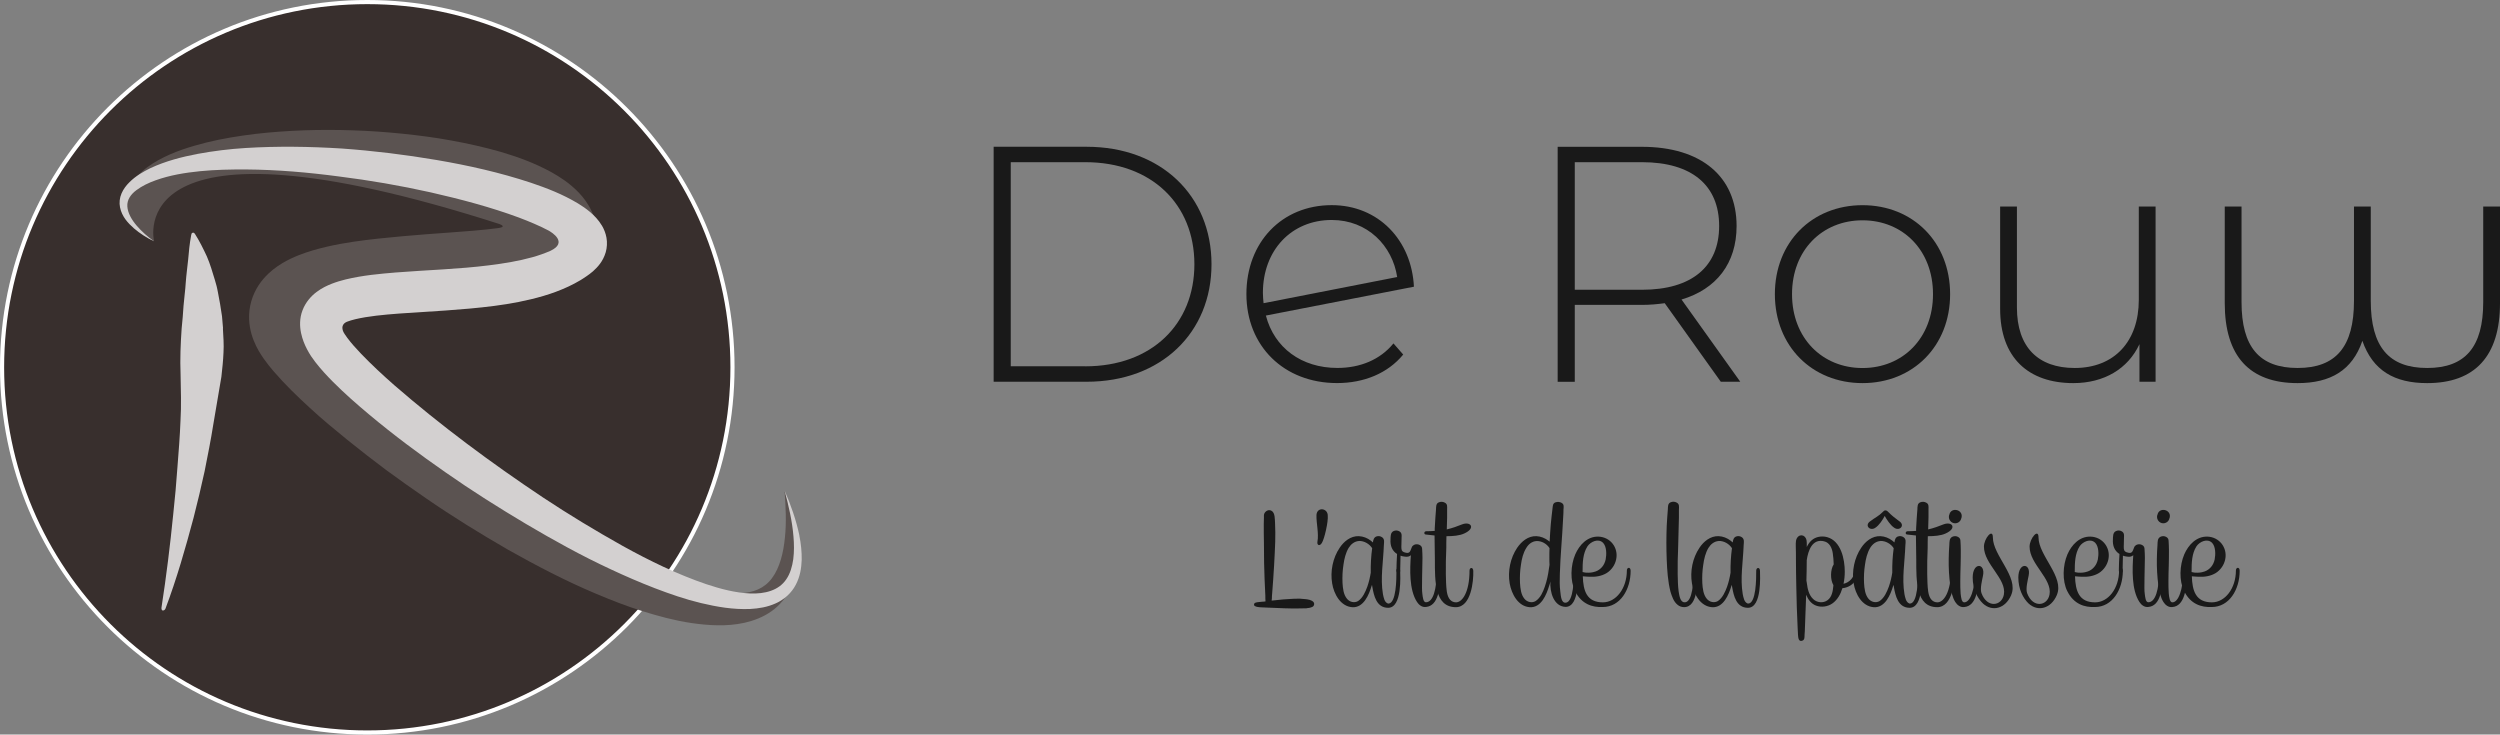 <svg viewBox="0 0 604.72 177.68" height="177.68" width="604.72" xmlns="http://www.w3.org/2000/svg" id="Layer_1"><rect x="0" y="0" width="604.72" height="177.68" fill="#808080" stroke="none"/><defs><style>.cls-1{fill:#382f2d;stroke:#fff;stroke-miterlimit:10;}.cls-2{fill:#5b5351;}.cls-2,.cls-3,.cls-4{stroke-width:0px;}.cls-3{fill:#191919;}.cls-4{fill:#d3d0d0;}</style></defs><path d="m.5,88.84C.5,40.05,40.05.5,88.84.5s88.34,39.55,88.34,88.34-39.55,88.34-88.34,88.34S.5,137.63.5,88.84" class="cls-1"></path><path d="m192.64,129.98c-.54-3.95-1.54-7.72-2.87-11.35.28,3.85.49,7.69.09,11.4-.35,3.67-1.25,7.31-3.12,9.81-3.67,5.01-10.92,4.08-17.53,2.03-6.73-2.13-13.31-5.53-19.71-9.18-6.39-3.72-12.66-7.77-18.77-12.08-12.25-8.55-24.5-17.04-35.65-26.83-2.78-2.46-5.26-5.4-7.87-7.91-2.27-2.21-4.23-4.99-6.07-7.17.67-.19,1.27-1.2,2.01-1.36,3.16-.67,6.88-1.44,10.5-1.88,3.63-.43,7.14-.22,10.94-.56,3.8-.36,7.82-.25,11.76-.7,3.95-.49,7.96-.97,12.32-2.01,2.21-.55,4.47-1.13,7.29-2.45,1.41-.71,3.04-1.53,4.97-3.48.94-.98,1.96-2.33,2.65-4.12.08-.21.17-.46.23-.65l.12-.42c.08-.29.16-.56.22-.86.13-.59.22-1.2.28-1.83.24-2.52-.31-5.15-1.24-7.13-.92-2.01-2.08-3.49-3.2-4.67-2.27-2.34-4.48-3.72-6.59-4.92-4.23-2.31-8.25-3.72-12.27-4.92-4.01-1.15-7.99-2.03-11.95-2.75-3.96-.74-7.93-1.24-11.88-1.65-3.96-.4-7.91-.69-11.87-.81-7.91-.27-15.83-.04-23.73.87-3.95.49-7.89,1.11-11.81,2.08-3.91.99-7.83,2.19-11.54,4.23-1.83,1.03-3.7,2.27-5.17,3.98-1.43,1.61-2.72,3.7-2.89,6.1-.08,1.18.13,2.35.55,3.37.43,1.02,1.03,1.91,1.7,2.68,1.36,1.54,2.99,2.68,4.73,3.52h0s-8.45-33.65,83.48-4.19c.69.25,1.65.75-.3,1.01-1.94.25-3.96.46-6.01.63-3.68.32-7.46.55-11.29.85-3.84.31-7.73.63-11.71,1.06-3.99.45-8.04.95-12.36,1.95-2.17.51-4.4,1.1-6.87,2.08-1.24.5-2.54,1.08-3.95,1.93-1.4.85-2.97,1.95-4.55,3.78-.78.91-1.54,2.03-2.15,3.33s-1.04,2.78-1.21,4.23c-.18,1.45-.11,2.86.1,4.08.2,1.23.54,2.3.91,3.24.74,1.88,1.67,3.32,2.44,4.43.79,1.12,1.54,2.04,2.28,2.92,2.96,3.44,5.88,6.22,8.87,8.97,2.97,2.74,6.03,5.27,9.1,7.76,3.08,2.48,6.18,4.9,9.33,7.25,3.17,2.33,6.37,4.59,9.6,6.81,6.45,4.46,13.13,8.57,19.93,12.5,6.85,3.85,13.84,7.51,21.17,10.6,3.66,1.55,7.38,3.01,11.23,4.22,3.85,1.21,7.78,2.29,11.91,2.9,2.06.3,4.16.52,6.32.55,2.15.04,4.37-.12,6.6-.62,2.22-.51,4.49-1.36,6.48-2.78,1.99-1.4,3.57-3.37,4.55-5.45.99-2.09,1.46-4.24,1.63-6.33s.08-4.12-.17-6.1h0Z" class="cls-2"></path><path d="m193.37,129.56c-.8-3.81-2.08-7.43-3.6-10.94.99,3.68,1.86,7.41,2.16,11.14.16,1.86.18,3.72-.05,5.51-.25,1.78-.75,3.49-1.68,4.84-1.82,2.75-5.27,3.59-8.75,3.44-3.51-.14-7.09-1.07-10.57-2.23-6.98-2.37-13.74-5.66-20.3-9.29-6.55-3.67-12.99-7.56-19.27-11.72-12.52-8.35-24.69-17.38-35.95-27.15-2.79-2.45-5.51-4.98-7.99-7.56-1.23-1.28-2.42-2.61-3.35-3.86-.24-.31-.44-.61-.63-.9-.08-.13-.17-.28-.24-.39-.94-1.76.35-2.45.74-2.61.61-.23,1.33-.46,2.08-.63,3.14-.74,6.84-1.08,10.52-1.36,7.44-.53,15.17-.84,23.03-1.85,3.94-.51,7.92-1.24,11.93-2.42,2.01-.59,4.03-1.33,6.03-2.26,1-.46,1.99-1,2.98-1.58.49-.32.98-.61,1.45-.95l.71-.51c.25-.19.55-.42.82-.66,1.08-.98,2.39-2.31,3.07-4.58.33-1.12.39-2.41.19-3.53-.2-1.13-.61-2.09-1.06-2.87-.92-1.54-1.94-2.52-2.91-3.36-.98-.82-1.94-1.48-2.9-2.06-3.82-2.29-7.57-3.71-11.36-5-7.56-2.5-15.15-4.2-22.81-5.51-7.65-1.3-15.33-2.24-23.05-2.79-7.72-.48-15.47-.6-23.23-.12-3.88.24-7.76.72-11.61,1.43-3.85.74-7.7,1.73-11.36,3.43-1.81.89-3.6,1.91-5.11,3.43-.76.74-1.45,1.64-1.9,2.69-.46,1.05-.6,2.27-.37,3.37.45,2.23,1.91,3.8,3.36,5.08,1.49,1.28,3.13,2.31,4.86,3.13-1.55-1.11-2.99-2.38-4.2-3.79-1.2-1.4-2.16-3.06-2.25-4.65-.11-1.58.84-2.92,2.19-3.92,1.34-1.01,2.98-1.79,4.66-2.39,3.38-1.22,7.05-1.83,10.73-2.2,3.69-.37,7.42-.43,11.16-.42,7.48.06,14.98.7,22.42,1.69,7.45.93,14.86,2.21,22.17,3.84,7.29,1.66,14.54,3.57,21.37,6.1,2.48.94,4.96,1.97,7.16,3.13.85.47,4.78,2.88.49,4.92-1.39.6-2.86,1.13-4.42,1.56-3.31.92-6.86,1.5-10.48,1.95-7.26.92-14.79,1.12-22.54,1.73-3.9.33-7.83.66-12.11,1.68-1.08.27-2.19.59-3.35,1.04-1.16.46-2.39,1.03-3.68,2-1.27.94-2.65,2.45-3.39,4.41-.77,1.97-.68,3.98-.36,5.51.33,1.56.87,2.83,1.44,3.92.13.28.3.57.48.87.17.29.34.55.51.82.34.51.69.99,1.03,1.43,1.38,1.78,2.77,3.26,4.2,4.71,2.85,2.87,5.8,5.44,8.79,7.95,5.98,5.01,12.18,9.61,18.52,14.02,6.32,4.43,12.85,8.54,19.47,12.48,6.64,3.92,13.39,7.67,20.42,10.93,3.51,1.64,7.07,3.19,10.7,4.59,3.64,1.39,7.33,2.68,11.17,3.6,3.83.91,7.79,1.61,11.92,1.43,2.05-.11,4.18-.45,6.19-1.37,2.01-.89,3.8-2.5,4.81-4.45,1.04-1.94,1.38-4.04,1.45-6.05.03-2.01-.18-3.98-.57-5.88h.02Z" class="cls-4"></path><path d="m53.95,79.42l-.25-2.93c-.16-.98-.29-1.96-.46-2.94-.18-.98-.34-1.95-.54-2.92-.1-.48-.18-.97-.31-1.45l-.41-1.45c-.59-1.92-1.13-3.83-1.93-5.68-.86-1.85-1.75-3.66-2.83-5.37-.14-.22-.32-.47-.61-.39s-.32.36-.37.62c-.37,2.02-.57,3.95-.72,5.84-.19,1.89-.46,3.79-.59,5.64-.1,1.84-.39,3.72-.53,5.55-.08.92-.13,1.84-.2,2.76l-.26,2.77c-.25,3.67-.41,7.36-.26,11.08.06,3.73.21,7.48-.02,11.23-.14,3.75-.45,7.5-.74,11.26l-.45,5.65-.56,5.65c-.75,7.53-1.68,15.09-2.84,22.59-.04.23,0,.65.23.73s.6-.1.73-.45c2.72-7.21,4.82-14.56,6.8-21.99l1.38-5.59,1.28-5.62c.75-3.77,1.51-7.55,2.11-11.37l1.95-11.49c.22-1.94.43-3.88.51-5.83.12-1.94-.03-3.92-.14-5.88l.03-.02Z" class="cls-4"></path><path d="m316.08,147.14c-.76,0-1.56.04-2.35.04-.99,0-1.97,0-2.96-.04-1.59-.04-3.15-.11-4.74-.19-.72-.08-1.78.04-2.47-.34-.27-.11-.3-.49-.11-.68.19-.19.53-.23.76-.27l1.1-.11c.27,0,.53-.04.8-.08-.04-.46-.04-.91-.04-1.37-.15-2.66-.23-5.31-.3-7.97,0-1.63-.04-3.22-.04-4.86-.04-1.52-.04-3-.04-4.48,0-.53.04-1.06.04-1.59,0-.3-.04-.64.08-.95.3-.68,1.1-1.1,1.78-.68.87.49.76,2.12.83,2.96.08,1.52.08,3.03.04,4.55-.08,1.9-.15,3.79-.27,5.69-.11,2.24-.3,4.44-.46,6.68-.04.46-.08.91-.08,1.37-.04.15-.04.3-.04.46,1.86-.23,3.68-.38,5.54-.46.91-.04,1.82,0,2.69.11.64.08,1.4.19,1.86.68.34.38.19,1.02-.3,1.21-.42.19-.87.27-1.33.3v.02Z" class="cls-3"></path><path d="m318.44,124.57c.11-2.01,2.73-1.71,2.73.15.15,1.52-.83,5.65-1.4,6.56-.53.95-1.25.61-1.1-.23.38-2.05-.3-4.51-.23-6.49h0Z" class="cls-3"></path><path d="m335.81,146c1.97,0,1.97-6.03,1.97-8,0-.76.91-.91.91.11s.53,8.91-2.92,8.91c-2.85,0-3.45-3.03-3.79-4.89l-.11-.64-.08.19c-.65,2.16-1.93,5.35-4.67,5.2-2.88-.19-4.48-3.22-4.89-5.77-.49-2.92.15-6.15,1.82-8.61,1.02-1.55,2.66-2.88,4.63-2.81,1.06.04,2.09.46,2.92,1.1l.49.42c.08-.61.23-1.21.83-1.44.49-.19,1.02-.08,1.4.19.64.46.46,1.21.42,1.9-.15,4.06-.87,8-.23,11.83.19.87.34,2.01,1.25,2.31h.05Zm-7.09-15.14c-1.1.08-1.93.76-2.5,1.67-.72,1.21-1.06,2.66-1.25,4.06-.23,1.44-.3,2.96-.23,4.44.08,1.29.23,2.81,1.1,3.83.64.76,1.74,1.06,2.66.53,1.14-.76,1.78-2.24,2.24-3.49.38-1.1.65-2.24.83-3.38-.04-2.01.08-3.98.34-5.92-.68-1.06-1.93-1.78-3.19-1.75h0Z" class="cls-3"></path><path d="m337.94,134.01c-1.14-.72-1.71-1.93-1.59-3.57.04-.72-.04-1.59.72-1.97.46-.23.99-.19,1.4.04.42.23.57.57.57,1.02,0,3.38-.46,3.83,1.02,4.17,1.02.23,1.06-.46,1.44-1.33.08-.23.27-.42.53-.57.46-.23.99-.19,1.4.04.42.23.57.57.57,1.02.04.68.08,1.37.08,2.09,0,2.2-.23,7.66-.04,8.61.11.95.23,2.12.87,2.12,1.71,0,2.62-3,2.62-7.7,0-.76.91-.91.91.11,0,4.4-.61,8.46-3.49,8.72-.95.15-1.74-.49-2.2-1.21-1.93-2.96-1.71-7.97-1.48-11.3-.34.3-.8.46-1.48.34-.38-.04-.72-.11-1.02-.23-.04,1.1-.08,2.81-.08,3.68s-.91.76-.91-.11.08-2.96.15-3.98h.01Z" class="cls-3"></path><path d="m347.04,128.44c0-.38,0-.8.04-1.21.08-1.33.15-2.66.27-3.98.04-.68-.04-1.48.72-1.75.46-.19.99-.15,1.4.08.72.34.57,1.02.57,1.67v1.97l-.08,2.84c1.44-.34,2.54-.76,3.68-1.21,2.12-.83,3.41.91.53,2.2-1.14.53-2.73.65-4.29.65-.04.95-.04,1.9-.04,2.84-.08,2.12-.15,4.21-.11,6.33.04,1.37.04,2.81.23,4.17.27,1.93,1.18,2.66,2.24,2.66,1.48,0,3.26-2.39,3.26-7.7,0-.76.87-.91.91.11.08,2.47-.53,8.76-4.21,8.76-5.2,0-5.08-6.45-5.08-11.46,0-1.93-.08-3.91-.08-5.88-1.06-.11-1.9-.23-2.09-.23-.53,0-.53-.8.11-.8.72,0,1.4-.04,2.01-.08v.02Z" class="cls-3"></path><path d="m378.19,123.32c0,.64-.04,1.25-.08,1.9-.11,2.43-.3,4.86-.46,7.25-.15,2.12-.27,4.25-.34,6.33-.04,1.44-.08,2.88.11,4.29.15,1.29.27,2.84,1.37,2.69,1.86-.26,1.93-5.84,1.93-7.81,0-.76.91-.91.91.11s.53,8.69-2.92,8.72c-2.88-.08-3.87-3.6-3.68-6.14-.08.38-.19.72-.3,1.02-.65,2.16-1.93,5.35-4.67,5.2-2.88-.19-4.44-3.22-4.89-5.77-.49-2.92.15-6.15,1.82-8.61,1.06-1.55,2.66-2.88,4.63-2.81,1.06.04,2.09.46,2.92,1.1l.3.23c.08-1.37.15-2.77.27-4.13.11-1.29.27-2.58.42-3.87.08-.64.04-1.29.76-1.52.49-.15.99-.11,1.4.11.72.38.53,1.02.49,1.71h.01Zm-3.38,9.26c-.68-1.06-1.9-1.75-3.15-1.71-1.1.08-1.93.76-2.47,1.67-.76,1.21-1.1,2.66-1.29,4.06-.23,1.44-.3,2.96-.23,4.44.08,1.29.23,2.81,1.1,3.83.64.76,1.78,1.06,2.66.53,1.18-.76,1.82-2.24,2.24-3.49.49-1.4.8-2.88.99-4.32l.15-.95c-.04-.61-.04-1.21-.04-1.82,0-.76,0-1.48.04-2.24h0Z" class="cls-3"></path><path d="m381,143c-1.25-2.54-1.1-6.26.04-8.91.99-2.28,2.92-4.36,5.58-4.29,2.88.08,4.89,2.66,4.32,5.46-.27,1.37-1.1,2.58-2.28,3.34-1.25.76-2.73.99-4.17.91-.53,0-1.06-.08-1.63-.11.11,3.53.95,6.3,4.86,6.3,3.15,0,5.8-3.34,5.8-7.74,0-.76.91-.91.91.11,0,4.55-2.54,8.76-6.75,8.76-2.5.11-5.12-.68-6.68-3.83h0Zm4.89-4.74c1.33-.46,2.2-1.55,2.5-2.92.23-1.18.27-3.07-.61-4.02-1.14-1.18-3.03-.3-3.79.83-1.14,1.74-1.18,4.1-1.18,6.07v.15c.3.08.57.11.83.15.76.04,1.52,0,2.24-.27h.01Z" class="cls-3"></path><path d="m406.11,123.24v1.97c-.04,2.43-.15,4.89-.19,7.32-.08,2.12-.15,4.21-.11,6.33.04,1.37.04,2.81.23,4.17.15.8.3,2.58,1.37,2.66,1.4.11,2.24-2.39,2.24-7.7,0-.76.87-.91.91.11.08,2.47.19,8.76-3.19,8.76-.61,0-1.14-.19-1.59-.57-.95-.76-1.37-2.05-1.71-3.15-.64-2.5-.8-5.16-.91-7.74-.11-2.73-.11-5.46,0-8.19.08-1.33.15-2.66.27-3.98.04-.68-.04-1.48.72-1.75.46-.19.99-.15,1.4.08.72.34.57,1.02.57,1.67h-.01Z" class="cls-3"></path><path d="m422.84,146c1.97,0,1.97-6.03,1.97-8,0-.76.91-.91.91.11s.53,8.91-2.92,8.91c-2.85,0-3.45-3.03-3.79-4.89l-.11-.64-.08.19c-.65,2.16-1.93,5.35-4.67,5.2-2.88-.19-4.48-3.22-4.89-5.77-.49-2.92.15-6.15,1.82-8.61,1.02-1.55,2.66-2.88,4.63-2.81,1.06.04,2.09.46,2.92,1.1l.49.42c.08-.61.23-1.21.83-1.44.49-.19,1.02-.08,1.4.19.64.46.46,1.21.42,1.9-.15,4.06-.87,8-.23,11.83.19.87.34,2.01,1.25,2.31h.05Zm-7.09-15.14c-1.1.08-1.93.76-2.5,1.67-.72,1.21-1.06,2.66-1.25,4.06-.23,1.44-.3,2.96-.23,4.44.08,1.29.23,2.81,1.1,3.83.64.76,1.74,1.06,2.66.53,1.14-.76,1.78-2.24,2.24-3.49.38-1.1.65-2.24.83-3.38-.04-2.01.08-3.98.34-5.92-.68-1.06-1.93-1.78-3.19-1.75h0Z" class="cls-3"></path><path d="m445.91,141.22c1.52-.34,2.54-1.55,2.85-3.26.11-.76.99-.91.91.11-.08.95-.83,3.87-4.02,4.21-.42,1.44-1.18,2.77-2.35,3.64-1.14.83-2.73,1.06-4.02.57-1.21-.46-1.93-1.48-2.39-2.62-.08,2.69-.19,5.42-.3,8.08,0,.49-.04.99-.08,1.48-.04.53.08,1.29-.49,1.52-.99.42-1.06-.76-1.1-1.37l-.08-1.52c-.19-3.45-.27-6.94-.34-10.39-.04-2.12-.08-4.21-.08-6.33,0-1.06,0-2.16-.04-3.22,0-.83-.08-1.75.61-2.35.42-.38,1.06-.38,1.48,0,.65.57.57,1.44.57,2.24v.3c.27-.57.64-1.14,1.14-1.59.99-.91,2.47-1.14,3.76-.8,3.38.91,4.29,5.35,4.29,8.34,0,.95-.08,1.93-.3,2.96h-.02Zm-4.67-10.28c-2.85-.72-3.87,2.2-4.21,4.55,0,1.63-.04,3.3-.08,4.93l.11.65c.15,1.33.49,2.88,1.52,3.83.87.87,2.43,1.06,3.45.3,1.1-.76,1.33-2.28,1.44-3.53v-.15c-.76-1.25-.76-3.72.08-5.01-.04-.91-.08-1.82-.23-2.73-.19-1.21-.76-2.54-2.09-2.84h.01Z" class="cls-3"></path><path d="m461.96,146c1.97,0,1.97-6.03,1.97-8,0-.76.91-.91.91.11s.53,8.91-2.92,8.91c-2.84,0-3.45-3.03-3.79-4.89l-.11-.64-.08.19c-.64,2.16-1.93,5.35-4.67,5.2-2.88-.19-4.48-3.22-4.89-5.77-.49-2.92.15-6.15,1.82-8.61,1.02-1.55,2.66-2.88,4.63-2.81,1.06.04,2.09.46,2.92,1.1l.49.42c.08-.61.23-1.21.83-1.44.49-.19,1.02-.08,1.4.19.65.46.46,1.21.42,1.9-.15,4.06-.87,8-.23,11.83.19.87.34,2.01,1.25,2.31h.05Zm-7.09-15.14c-1.1.08-1.94.76-2.5,1.67-.72,1.21-1.06,2.66-1.25,4.06-.23,1.44-.3,2.96-.23,4.44.08,1.29.23,2.81,1.1,3.83.65.76,1.75,1.06,2.66.53,1.14-.76,1.78-2.24,2.24-3.49.38-1.1.65-2.24.83-3.38-.04-2.01.08-3.98.34-5.92-.68-1.06-1.93-1.78-3.19-1.75h0Zm4.67-4.7c1.29,1.02-.11,2.39-1.37,1.48-.87-.57-1.78-1.93-2.28-2.84-.46.91-1.37,2.28-2.24,2.84-1.25.91-2.66-.46-1.37-1.48,1.33-1.02,2.01-1.18,3.26-2.43l.11-.11c.19-.23.65-.23.91.04,1.25,1.25,1.63,1.48,2.96,2.5h.02Z" class="cls-3"></path><path d="m463.48,128.44c0-.38,0-.8.04-1.21.08-1.33.15-2.66.27-3.98.04-.68-.04-1.48.72-1.75.46-.19.99-.15,1.4.08.72.34.57,1.02.57,1.67v1.97l-.08,2.84c1.44-.34,2.54-.76,3.68-1.21,2.12-.83,3.41.91.53,2.2-1.14.53-2.73.65-4.29.65-.04.95-.04,1.9-.04,2.84-.08,2.12-.15,4.21-.11,6.33.04,1.37.04,2.81.23,4.17.27,1.93,1.18,2.66,2.24,2.66,1.48,0,3.26-2.39,3.26-7.7,0-.76.87-.91.91.11.08,2.47-.53,8.76-4.21,8.76-5.2,0-5.08-6.45-5.08-11.46,0-1.93-.08-3.91-.08-5.88-1.06-.11-1.9-.23-2.09-.23-.53,0-.53-.8.11-.8.72,0,1.4-.04,2.01-.08v.02Z" class="cls-3"></path><path d="m474.21,130.9c.04.68.08,1.37.08,2.09,0,1.21,0,2.47-.04,3.72-.04,1.29-.08,2.58-.08,3.87,0,.99,0,2.01.08,3,.11.95.23,2.12.87,2.12,1.44,0,2.62-3,2.62-7.7,0-.76.91-.91.91.11,0,4.4-.61,8.46-3.49,8.72-.95.15-1.75-.49-2.2-1.21-.72-1.14-.99-2.58-1.21-3.91-.3-2.16-.42-4.4-.38-6.6,0-1.1.08-2.2.15-3.3.04-.72-.04-1.59.72-1.97.46-.23.99-.19,1.4.04.42.23.57.57.57,1.02h0Zm-2.77-6.18l.08-.23c.42-1.93,3.38-1.25,2.96.68l-.08.23c-.15.72-.8,1.18-1.48,1.18-.95,0-1.67-.91-1.48-1.86h0Z" class="cls-3"></path><path d="m486.5,143.91c-1.44,3.38-4.63,4.1-6.83,2.09-1.4-1.33-2.5-3.57-2.5-6.3,0-3.79,3.11-3.53,2.5-.49-.23,1.21-.76,3.15-.38,4.25,1.37,3.72,4.89,3.15,5.42.38.72-3.83-4.82-7.36-4.82-11.61,0-1.97,2.16-4.55,2.16-2.24,0,4.4,6.3,9.56,4.44,13.92h0Z" class="cls-3"></path><path d="m497.54,143.91c-1.44,3.38-4.63,4.1-6.83,2.09-1.4-1.33-2.5-3.57-2.5-6.3,0-3.79,3.11-3.53,2.5-.49-.23,1.21-.76,3.15-.38,4.25,1.37,3.72,4.89,3.15,5.42.38.72-3.83-4.82-7.36-4.82-11.61,0-1.97,2.16-4.55,2.16-2.24,0,4.4,6.3,9.56,4.44,13.92h0Z" class="cls-3"></path><path d="m500.05,143c-1.25-2.54-1.1-6.26.04-8.91.99-2.28,2.92-4.36,5.58-4.29,2.88.08,4.89,2.66,4.33,5.46-.27,1.37-1.1,2.58-2.28,3.34-1.25.76-2.73.99-4.17.91-.53,0-1.06-.08-1.63-.11.11,3.53.95,6.3,4.86,6.3,3.15,0,5.8-3.34,5.8-7.74,0-.76.91-.91.91.11,0,4.55-2.54,8.76-6.75,8.76-2.5.11-5.12-.68-6.68-3.83h0Zm4.89-4.74c1.33-.46,2.2-1.55,2.5-2.92.23-1.18.27-3.07-.61-4.02-1.14-1.18-3.04-.3-3.79.83-1.14,1.74-1.18,4.1-1.18,6.07v.15c.3.08.57.11.83.15.76.04,1.52,0,2.24-.27h.01Z" class="cls-3"></path><path d="m512.68,134.01c-1.14-.72-1.71-1.93-1.59-3.57.04-.72-.04-1.59.72-1.97.46-.23.99-.19,1.4.04.42.23.57.57.57,1.02,0,3.38-.46,3.83,1.02,4.17,1.02.23,1.06-.46,1.44-1.33.08-.23.27-.42.53-.57.46-.23.99-.19,1.4.04.42.23.57.57.57,1.02.04.68.08,1.37.08,2.09,0,2.2-.23,7.66-.04,8.61.11.95.23,2.12.87,2.12,1.71,0,2.62-3,2.62-7.7,0-.76.91-.91.91.11,0,4.4-.61,8.46-3.49,8.72-.95.15-1.75-.49-2.2-1.21-1.93-2.96-1.71-7.97-1.48-11.3-.34.3-.8.46-1.48.34-.38-.04-.72-.11-1.02-.23-.04,1.1-.08,2.81-.08,3.68s-.91.76-.91-.11.08-2.96.15-3.98h0Z" class="cls-3"></path><path d="m524.56,130.9c.04.68.08,1.37.08,2.09,0,1.21,0,2.47-.04,3.72-.04,1.29-.08,2.58-.08,3.87,0,.99,0,2.01.08,3,.11.95.23,2.12.87,2.12,1.44,0,2.62-3,2.62-7.7,0-.76.91-.91.91.11,0,4.4-.61,8.46-3.49,8.72-.95.15-1.75-.49-2.2-1.21-.72-1.14-.99-2.58-1.21-3.91-.3-2.16-.42-4.4-.38-6.6,0-1.1.08-2.2.15-3.3.04-.72-.04-1.59.72-1.97.46-.23.99-.19,1.4.04.42.23.57.57.57,1.02h0Zm-2.77-6.18l.08-.23c.42-1.93,3.38-1.25,2.96.68l-.08.23c-.15.72-.8,1.18-1.48,1.18-.95,0-1.67-.91-1.48-1.86h0Z" class="cls-3"></path><path d="m528.31,143c-1.25-2.54-1.1-6.26.04-8.91.99-2.28,2.92-4.36,5.58-4.29,2.88.08,4.89,2.66,4.33,5.46-.27,1.37-1.1,2.58-2.28,3.34-1.25.76-2.73.99-4.17.91-.53,0-1.06-.08-1.63-.11.11,3.53.95,6.3,4.86,6.3,3.15,0,5.8-3.34,5.8-7.74,0-.76.91-.91.91.11,0,4.55-2.54,8.76-6.75,8.76-2.5.11-5.12-.68-6.68-3.83h0Zm4.89-4.74c1.33-.46,2.2-1.55,2.5-2.92.23-1.18.27-3.07-.61-4.02-1.14-1.18-3.04-.3-3.79.83-1.14,1.74-1.18,4.1-1.18,6.07v.15c.3.08.57.11.83.15.76.04,1.52,0,2.24-.27h0Z" class="cls-3"></path><path d="m240.35,35.5h22.49c18.03,0,30.21,11.86,30.21,28.42s-12.18,28.42-30.21,28.42h-22.49v-56.84h0Zm22.17,53.11c16.08,0,26.39-10.23,26.39-24.69s-10.31-24.69-26.39-24.69h-18.03v49.37h18.03Z" class="cls-3"></path><path d="m337.07,83.08l2.35,2.68c-3.74,4.55-9.5,6.9-16,6.9-12.83,0-21.93-8.93-21.93-21.52s8.61-21.52,20.63-21.52c11.29,0,19.33,8.45,19.89,19.73l-35.81,6.98c2.03,7.8,8.61,12.67,17.3,12.67,5.44,0,10.31-1.95,13.56-5.93h.01Zm-31.59-12.26c0,.81.08,1.71.16,2.52l32.32-6.33c-1.14-7.55-7.15-13.8-15.83-13.8-9.74,0-16.65,7.31-16.65,17.62h0Z" class="cls-3"></path><path d="m416.24,92.34l-13.56-19c-1.79.24-3.57.41-5.52.41h-16.24v18.6h-4.14v-56.84h20.38c14.29,0,22.9,7.15,22.9,19.16,0,9.01-4.87,15.27-13.32,17.78l14.21,19.89h-4.71Zm-19.08-22.25c12.18,0,18.68-5.68,18.68-15.43s-6.5-15.43-18.68-15.43h-16.24v30.86h16.24Z" class="cls-3"></path><path d="m429.32,71.15c0-12.59,9.01-21.52,21.2-21.52s21.19,8.93,21.19,21.52-9.01,21.52-21.19,21.52-21.2-8.93-21.2-21.52Zm38.25,0c0-10.64-7.31-17.86-17.05-17.86s-17.05,7.23-17.05,17.86,7.31,17.87,17.05,17.87,17.05-7.23,17.05-17.87Z" class="cls-3"></path><path d="m521.41,49.95v42.39h-3.9v-9.09c-2.76,5.93-8.53,9.42-16,9.42-10.8,0-17.7-6.09-17.7-17.95v-24.77h4.06v24.44c0,9.58,5.12,14.62,13.97,14.62,9.58,0,15.51-6.42,15.51-16.48v-22.57h4.06Z" class="cls-3"></path><path d="m604.72,49.95v23.39c0,12.83-6.09,19.33-17.62,19.33-7.88,0-13.15-3-15.67-10.23-2.44,7.15-7.71,10.23-15.67,10.23-11.61,0-17.62-6.5-17.62-19.33v-23.39h4.06v23.14c0,10.8,4.3,15.92,13.56,15.92s13.64-5.12,13.64-16.24v-22.82h4.06v22.82c0,11.13,4.38,16.24,13.64,16.24s13.56-5.12,13.56-15.92v-23.14h4.06,0Z" class="cls-3"></path></svg>
